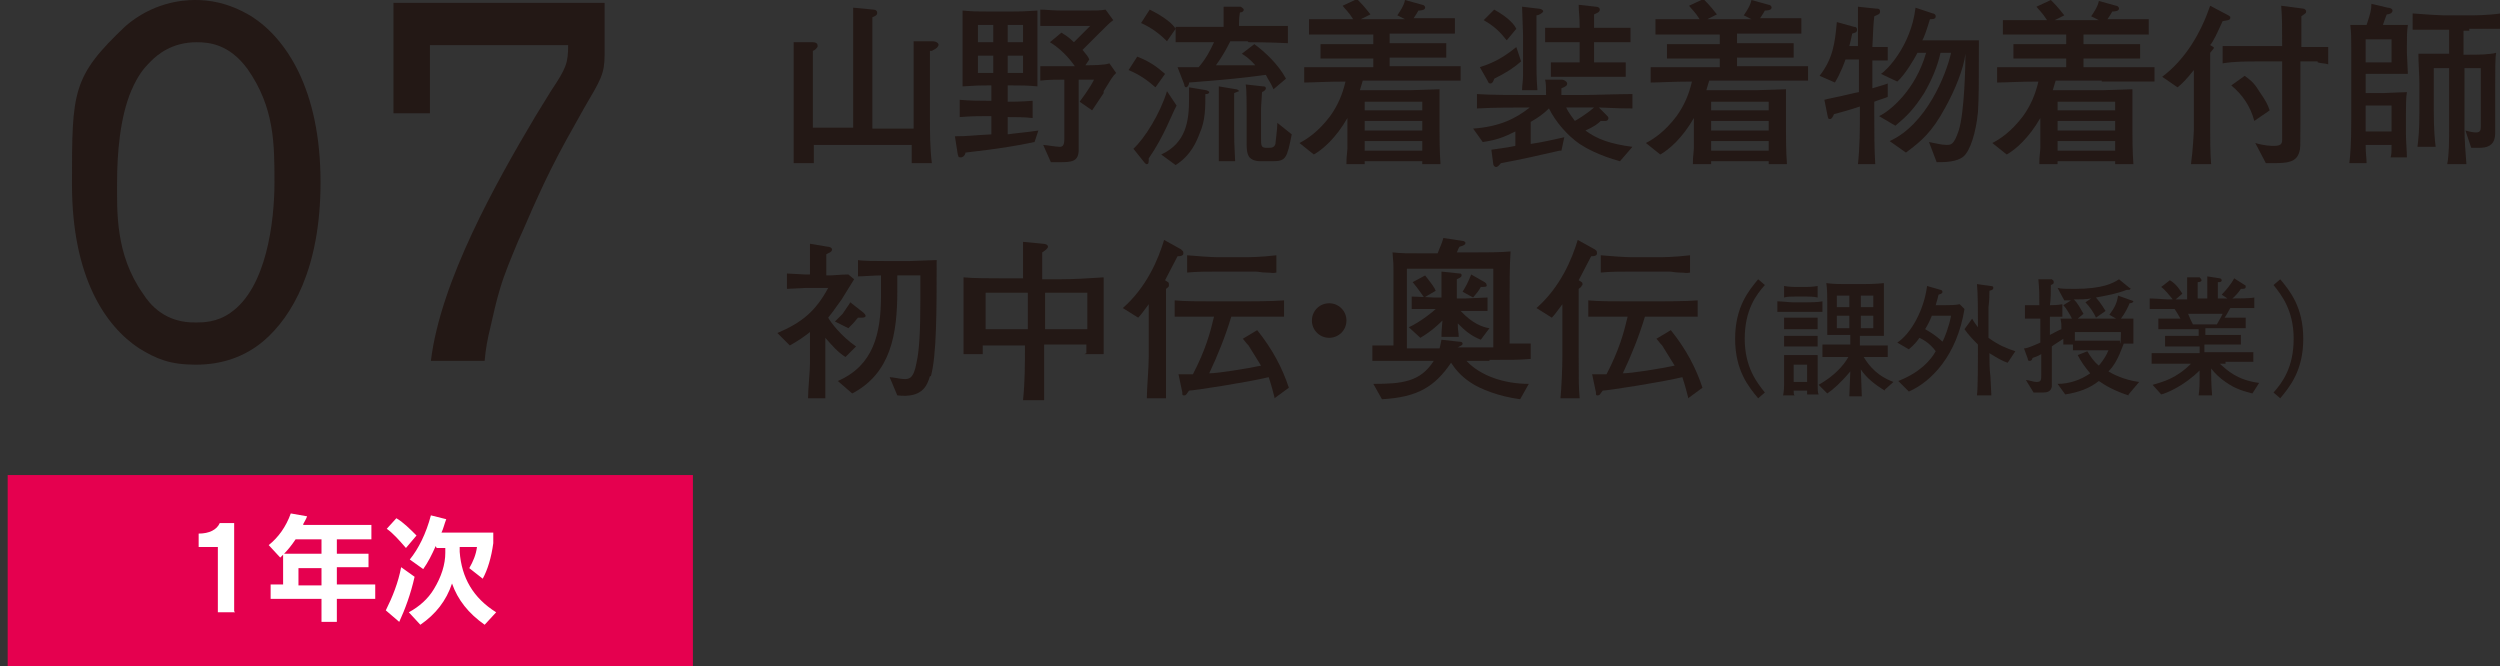 <?xml version="1.0" encoding="UTF-8"?>
<svg id="_レイヤー_1" data-name="レイヤー_1" xmlns="http://www.w3.org/2000/svg" version="1.1" xmlns:xlink="http://www.w3.org/1999/xlink" viewBox="0 0 260.5 69.4">
  <rect x="0" y="0" width="260.5" height="69.4" fill="#333333" stroke="none"/>
  <!-- Generator: Adobe Illustrator 29.3.0, SVG Export Plug-In . SVG Version: 2.1.0 Build 146)  -->
  <defs>
    <style>
      .st0 {
        fill: #231815;
      }

      .st1 {
        fill: #fff;
      }

      .st2 {
        fill: #e5004f;
      }
    </style>
  </defs>
  <g>
    <path class="st0" d="M96.9,5.3c0,1.1,0,3.1,0,3.5v3.4c0,1.6,0,3.2.2,4.8h-2.1c0-.3,0-1.6,0-1.9h-10.2c0,.2,0,1.2,0,1.4s0,.3,0,.5h-2.1c0-1,0-2.6,0-3.7v-4.8c0-.1,0-4.1,0-4.1h2c.4,0,.5.2.5.4s-.4.5-.5.5c0,.7,0,3.2,0,3.9v4.1h4.2v-7.4c0-1,0-4,0-5.1l2.1.2c.2,0,.4.1.4.3s0,.3-.5.5c0,1.1,0,3.1,0,4.2v7.4h4.3v-4.2c0-.8,0-4.2,0-4.9h1.9c.5,0,.7.2.7.4-.1.2-.1.3-.7.6Z"/>
    <path class="st0" d="M107.8,14.8c-1.9.4-3.7.7-7.2,1.1,0,.2-.2.5-.5.5s-.2-.1-.3-.3l-.3-1.9c1.4,0,1.8-.1,3.8-.2v-1.9h-.5c-.6,0-1.6,0-2.8.1v-1.8c1.1.1,2.2.1,2.8.1h.5v-1.6h-.3c-.8,0-1.2,0-2.7.1,0-1.2,0-1.6,0-2.7v-2.5c0-1,0-1.4,0-2.7,1.1.1,1.6.1,2.7.1h2.4c.8,0,1.2,0,2.7-.1,0,1.3,0,1.6,0,2.7v2.5c0,1,0,1.4,0,2.7-1.1-.1-1.6-.1-2.7-.1h-.4v1.7c.3,0,1.5,0,2.6-.1v1.8c-.8-.1-1.8-.1-2.6-.1v1.8c.6-.1,1.9-.2,3.2-.4l-.4,1.2ZM103.5,2.6h-1.6v1.8h1.6v-1.8ZM103.5,5.8h-1.6v1.8h1.6v-1.8ZM106.5,2.6h-1.5v1.8h1.6v-1.8h0ZM106.5,5.8h-1.5v1.8h1.6v-1.8h0ZM115,9.7c-.4.6-1,1.5-1.2,1.8l-1.3-.9c.2-.3,1-1.3,1.5-2.3h-1.6v7.3c0,1.3-.8,1.3-2.1,1.3h-.8l-.8-1.8c.2,0,1.4.2,1.7.2s.5-.1.5-.8v-6.2c-.9,0-1.7,0-2.5.1v-1.5c.6,0,1.5,0,2.6,0h1c-.7-1-1.6-1.9-2.6-2.5l1.2-1c.3.2.7.4,1.3,1,1.3-1.3,1.4-1.4,1.7-1.7h-2c-.9,0-2.3,0-3.2,0v-1.7c.6,0,1.2.1,2.3.1h2.4c1,0,1.7,0,2.1-.1l.8,1.1c-.4.3-.5.4-1.6,1.5-.2.2-1.1,1.1-1.6,1.6.4.5.6.7.7,1l-.4.6c.6,0,2,0,2.5-.2l.7,1c-.4.4-.5.6-1.3,1.9Z"/>
    <path class="st0" d="M120.4,9.1c-.8-.7-1.6-1.3-2.8-1.8l.9-1.4c1.3.5,2.1,1.1,2.9,1.8l-1,1.4ZM119.7,16.5c0,.4,0,.6-.2.6s0,0-.2-.1l-1.2-1.5c1.2-1.1,2.8-3.7,3.5-6l1,1.5c-.5.9-1.3,3.2-2.9,5.5ZM130,4.3h-1.8c-.4.8-.9,1.7-1.5,2.5.7,0,1,0,2.5,0,.3,0,.5,0,1.6,0-.7-.8-1.1-1-1.4-1.2l1.3-1c1.1.8,2.5,2.1,3.3,3.6l-1.3,1.1c-.3-.7-.5-.9-.8-1.5-2.2.3-4.1.5-8,.8,0,.3-.2.5-.3.5s-.2-.1-.2-.3l-.7-1.8h2.2c.7-.8,1.2-1.7,1.6-2.6-.5,0-2.5,0-4,0v-1.4l-.9,1.3c-.8-.8-1.6-1.4-2.7-1.9l.9-1.4c1.6.8,2.4,1.5,2.7,2v-.2c1.4,0,3.5,0,3.8,0h1.2c0-.5,0-1.6,0-2.1h1.8c.1.1.3.2.3.3,0,.2-.2.3-.4.3-.1.5-.1,1.2-.1,1.4h1.1c1.3,0,2.7,0,4,0v1.8c-1.9-.1-4-.1-4.1-.1ZM125.6,9.8c0,1.4,0,2.8-.6,4.1-.3.8-.9,2.3-2.5,3.3l-1.5-1.1c2.6-1.2,2.9-3.5,2.9-5.8s0-.9,0-1.2l1.8.3c0,0,.3.1.3.2,0,.1-.1.2-.3.2ZM128.6,9.7v3.8c0,.9,0,1.4.1,3.3h-1.7c0-2,0-2.2,0-3.3v-1.8c0-.3,0-1.7,0-2.7l1.8.3c.1,0,.3.1.3.2-.2.1-.3.1-.5.2ZM132.6,16.8h-1.3c-.4,0-.8-.1-1.1-.4-.3-.4-.3-1-.3-1.4v-3.6c0-.3,0-2.2-.1-2.6l1.8.2c.1,0,.3,0,.3.2s-.2.3-.4.4c0,.3-.1,1.4-.1,1.8v3c0,.7,0,1,.5,1h.4c.3,0,.5-.1.6-.4,0-.2.2-1.5.2-2.2l1.5,1.2c-.5,2.5-.6,2.8-2,2.8Z"/>
    <path class="st0" d="M146.8,8.4h-4.8c-.1.4-.2.6-.3,1h5.2c.4,0,2.9-.1,3.1-.1v4.4c0,.4,0,2.1.1,3.4h-1.9v-.3h-6v.3h-1.9c0-.5,0-.6.1-1.6v-3.2c-1.2,2.1-2.6,3.3-3.5,3.8l-1.5-1.2c.8-.4,2-1.2,3.2-2.8.8-1.1,1.3-2.3,1.6-3.6-2,0-3.5.1-4.3.1v-1.6c1.7,0,4.1,0,5.4,0h1.8v-.9h-1.2c-1.4,0-2.9,0-4.3,0v-1.5c1.3,0,2.9,0,4.3,0h1.2v-1h-1.1c-.4,0-2.1,0-2.5,0-1.7,0-2.4,0-3.1,0v-1.6c1,0,1.4,0,4.6,0-.5-.8-.8-1-1.1-1.4l1.5-.7c.3.3.7.7,1.4,1.6l-1,.5h4.6l-.8-.4c.2-.3.7-1,.8-1.6l1.8.5c.1,0,.3.1.3.3,0,.3-.6.3-.7.3-.1.2-.3.5-.5.8,3.4,0,3.7,0,4.3,0v1.6c-.2,0-.4,0-2.3,0-.4,0-2.3,0-2.7,0h-1.8v1h1.5c1.4,0,3,0,4.4,0v1.5c-1.8,0-3.5,0-4.4,0h-1.5v.9h2c1.1,0,3.6,0,5.4,0v1.5c-1.6,0-4.3,0-5.4,0ZM148.2,10.6h-6v.9h6v-.9ZM148.2,12.6h-6v1h6v-1ZM148.2,14.7h-6v1h6v-1Z"/>
    <path class="st0" d="M166.6,11.2l.8.8c.1.1.2.2.2.3,0,0,0,.3-.3.3h-.5c-.3.3-.7.6-1.6,1,1.2.9,2.6,1.4,4.9,1.7l-1.3,1.5c-2.2-.6-3.6-1.4-4.2-1.8-1.3-.9-2.5-2.3-3.2-3.7-.6.6-1.2,1-1.9,1.4v2.3c1.4-.2,3-.6,3.5-.7l-.3,1.4h-.2c-1.7.4-4.4,1-6.1,1.3-.1.1-.3.4-.5.4s-.3-.2-.3-.3l-.2-1.5c.6-.1,1.6-.2,2.5-.4v-1.5c-1.2.6-2,.9-3.4,1.1l-1-1.4c2.7-.2,4.4-1,5.9-2.2-1.2,0-3.8,0-5.5.1v-1.5c1.3.1,3.8.1,5.4.1h1.8c0-.8,0-1.2-.1-1.6h1.8c.4.1.5.3.5.4,0,.2-.1.3-.6.5v.7h2c1.4,0,3.9-.1,5.4-.1v1.5c-.9,0-1.1,0-3.5-.1ZM155.7,8.2c-.1.3-.2.5-.4.5s-.2-.1-.3-.3l-.8-1.4c.9-.3,2.1-.7,3.8-2.1l.5,1.5c-.8.7-1.6,1.2-2.8,1.8ZM157,4.2c-.3-.3-.8-1.2-2.4-2.1l1.1-1.1c1.6.9,2.1,1.6,2.3,2l-1,1.2ZM160.1,1.6v4.8c0,.7,0,1.9.1,3h-1.6c0-.5.1-1,.1-1.5V3.6c0-.5-.1-2.5-.1-2.9l1.7.2c.2,0,.5.1.5.3-.1.2-.5.4-.7.4ZM166.9,4.4h-.8v2.1h.7c.6,0,1.8,0,2.6,0v1.5c-.8,0-2.1,0-2.6,0h-2.6c-.5,0-1.7,0-2.6,0v-1.5c.8,0,2,0,2.6,0h.4v-2.1h-.6c-.5,0-2,0-3,0v-1.5c1,0,2.3,0,3,0h.6c0-1.3-.1-1.6-.1-2.4l1.8.2c.2,0,.4.1.4.3,0,.3-.4.4-.6.5v1.4h.8c.7,0,2,0,3,0v1.5c-.9,0-2.4,0-3,0ZM164.9,11.2h-1.7c.2.5.7,1.1.9,1.4.2-.1,1.2-.7,2-1.4h-1.2Z"/>
    <path class="st0" d="M182.9,8.4h-4.8c-.1.4-.2.6-.3,1h5.2c.4,0,2.9-.1,3.1-.1v4.4c0,.4,0,2.1.1,3.4h-1.9v-.3h-6v.3h-1.9c0-.5,0-.6.1-1.6v-3.2c-1.2,2.1-2.6,3.3-3.5,3.8l-1.5-1.2c.8-.4,2-1.2,3.2-2.8.8-1.1,1.3-2.3,1.6-3.6-2,0-3.5.1-4.3.1v-1.6c1.7,0,4.1,0,5.4,0h1.8v-.9h-1.2c-1.4,0-2.9,0-4.3,0v-1.5c1.3,0,2.9,0,4.3,0h1.2v-1h-1.1c-.4,0-2.1,0-2.5,0-1.7,0-2.4,0-3.1,0v-1.6c1,0,1.4,0,4.6,0-.5-.8-.8-1-1.1-1.4l1.5-.7c.3.3.7.7,1.4,1.6l-1,.5h4.6l-.8-.4c.2-.3.7-1,.8-1.6l1.8.5c.1,0,.3.1.3.3,0,.3-.6.3-.7.3-.1.2-.3.5-.5.8,3.4,0,3.7,0,4.3,0v1.6c-.2,0-.4,0-2.3,0-.4,0-2.3,0-2.7,0h-1.7v1h1.5c1.4,0,3,0,4.4,0v1.5c-1.8,0-3.5,0-4.4,0h-1.5v.9h2c1.1,0,3.6,0,5.4,0v1.5c-1.7,0-4.4,0-5.5,0ZM184.3,10.6h-6v.9h6v-.9ZM184.3,12.6h-6v1h6v-1ZM184.3,14.7h-6v1h6v-1Z"/>
    <path class="st0" d="M196.7,10.1c-.2.1-1.2.4-1.4.5v1.3c0,1.7,0,3.6.1,5.2h-1.8c.2-1.9.2-3.7.2-5.3v-.7c-1.2.4-2,.6-2.7.8-.1.2-.2.5-.4.5s-.2,0-.3-.5l-.3-1.5c.3-.1,1.4-.3,1.8-.4.5-.1,1.2-.3,1.8-.4v-3.4h-1.4c-.1.3-.5,1.4-1.1,2.4l-1.6-.7c1.4-1.8,1.6-3.4,1.8-5.6l1.8.5c.1,0,.3,0,.3.3s-.2.3-.5.4c-.1.5-.2.9-.3,1.3h.9V.7l1.9.2c.2,0,.4,0,.4.3s-.2.3-.6.5c-.1.9-.1,1.1-.2,3.2h1.6v1.4h-1.6v2.9c.3-.1,1.4-.4,1.6-.5v1.4ZM206.1,11.7c-.2,2.1-.8,4-1.5,4.6-.7.6-2,.6-2.8.6l-.8-2.1c.6.1,1.3.3,1.8.3s.8,0,1.3-1.5c.6-1.9.7-6.8.7-8h0c-.2,1.6-1.1,3.8-2.1,5.6-1.4,2.6-2.5,3.5-4.1,4.7l-1.7-1.2c3.8-1.7,5.9-6.9,6.4-9.2h-1.1c-.3,1.4-.9,2.8-1.7,4.2-1.1,1.7-1.8,2.4-3,3.4l-1.7-1c1.1-.5,3.8-2.7,4.9-6.6h-.9c-.3.6-1.3,2.3-2.1,3l-1.7-.8c.5-.3,3.1-2.8,3.6-6.9l1.8.6c.1,0,.3.1.3.3,0,.3-.3.3-.6.3-.3,1-.6,1.9-.8,2.2h3.8c.7,0,1,0,2.1,0,0,4.8,0,5.7-.1,7.6Z"/>
    <path class="st0" d="M219,8.4h-4.8c-.1.4-.2.6-.3,1h5.2c.4,0,2.9-.1,3.1-.1v4.4c0,.4,0,2.1.1,3.4h-1.9v-.3h-6v.3h-1.9c0-.5,0-.6.1-1.6v-3.2c-1.2,2.1-2.6,3.3-3.5,3.8l-1.5-1.2c.8-.4,2-1.2,3.2-2.8.8-1.1,1.3-2.3,1.6-3.6-2,0-3.5.1-4.3.1v-1.6c1.7,0,4.1,0,5.4,0h1.8v-.9h-1.2c-1.4,0-2.9,0-4.3,0v-1.5c1.3,0,2.9,0,4.3,0h1.2v-1h-1.1c-.4,0-2.1,0-2.5,0h-3v-1.5c1,0,1.4,0,4.6,0-.5-.8-.8-1-1.1-1.4l1.5-.7c.3.3.7.7,1.4,1.6l-1,.5h4.6l-.8-.4c.2-.3.7-1,.8-1.6l1.8.5c.1,0,.3.1.3.3,0,.3-.6.3-.7.3-.1.2-.3.5-.5.8,3.4,0,3.7,0,4.3,0v1.6c-.2,0-.4,0-2.3,0-.4,0-2.3,0-2.7,0h-1.8v1h1.5c1.4,0,3,0,4.4,0v1.5c-1.8,0-3.5,0-4.4,0h-1.5v.9h2c1.1,0,3.6,0,5.4,0v1.5c-1.7,0-4.4,0-5.5,0ZM220.4,10.6h-6v.9h6v-.9ZM220.4,12.6h-6v1h6v-1ZM220.4,14.7h-6v1h6v-1Z"/>
    <path class="st0" d="M231.6,2.2c-.6,1.3-.9,2-1.3,2.5q.4.2.4.3c0,0-.3.4-.4.5v8c0,.6,0,2.6.1,3.6h-2.1c.2-1.4.3-3.4.3-3.6v-6.2c-.8,1-1.3,1.5-1.7,1.8l-1.6-1.1c2.4-1.8,4-4.5,5-7.4l1.9,1c.1.1.2.1.2.2,0,.2,0,.3-.8.4ZM241.5,6.4h-1.8v6.6c0,2.3,0,2.5-.1,2.8-.3,1.1-1.2,1.2-2.7,1.2h-.8l-1.1-2.1c1,.3,1.7.3,1.9.3.6,0,.9-.1.9-.6V6.4h-2.5c-1.2,0-2.5,0-3.7.2v-1.8c1.3,0,3.1,0,3.7,0h2.5c0-2.3,0-2.9-.1-4.2l2.3.3c.1,0,.3.1.3.3s-.1.2-.5.5v3.2c1.5,0,1.7,0,2,0,.4,0,.5,0,.8,0v1.8c-.3-.1-.8-.1-1.1-.2ZM234.9,12.6c-.4-1.5-1.2-2.7-2.4-3.7l1.4-1c.5.4.9.6,1.5,1.6.7,1,.9,1.4,1.1,2l-1.6,1.1Z"/>
    <path class="st0" d="M249.1,16.4c.1-.3.1-.6.1-1.3h-2.7c0,.9.1,1.4.1,1.9h-1.8c.1-.8.2-1.9.2-4.5v-7.6c0-.9,0-1.5-.1-2.3.4,0,.9,0,1.7,0,.4-1.2.5-1.6.5-2.2l1.7.4c.2,0,.5.1.5.3,0,.3-.4.4-.6.4q-.2.5-.4,1.1h.5c.5,0,1,0,2.1,0-.1.7-.1,1.2-.1,2.1v.8c0,.3.1,1.9.1,2.2-1,0-1.6,0-2.4,0h-2v2h1.8c.3,0,2.1-.1,2.5-.1-.1.5-.1,1.7-.1,2.2v2.2c0,.7.1,1.8.1,2.4h-1.7ZM249.2,4.1h-2.7v2.4h2.7v-2.4ZM249.2,11h-2.7v2.7h2.7v-2.7ZM257.3,3.2h-.6v2.5h.6c.8,0,2.1,0,2.8-.2-.1.5-.1,1.7-.1,3.3v4.9c0,.6,0,1.7-1.6,1.7h-.9l-.6-1.8c.7.2,1,.2,1.1.2.5,0,.5-.3.5-.7v-6h-1.7v6.2c0,1.2.1,2.6.2,3.8h-2c.2-1,.2-2.4.2-3.9v-6.1h-1.6v4.4c0,1.9.1,3.1.2,3.8h-1.9c.1-.8.2-1.6.2-3.6v-2.9c0-1.1-.1-2.1-.1-3.2,1.1,0,1.9,0,2.9,0h.3v-2.5h-.6c-2,0-2.5,0-3.2,0v-1.7c1.2.1,2.8.2,3.2.2h2.8c.4,0,1.8,0,3.2-.2v1.6h-3.3Z"/>
    <path class="st0" d="M88.1,37.2c-.8-.5-1.4-1.2-2.1-2v2.7c0,.4,0,2,0,2.3,0,.5,0,.8,0,1.3h-1.8c0-1,.2-2.8.2-3.6v-3.3c-.5.4-1.2.9-2.1,1.4l-1.3-1.3c2.6-1.1,4-2.3,5.3-4.7h-2.2c-.3,0-1.8.1-2.1.1v-1.6c.3,0,1.6.1,1.9.1h.5c0-1.6,0-1.7,0-3.2l1.8.3c.2,0,.5.1.5.3,0,.3-.5.4-.6.5,0,.4,0,1.9,0,2.2h.3c.4,0,1.3-.1,2-.1l.6.5c-.2.3-1.1,1.8-1.3,2.1-.7,1-1.3,1.8-1.4,1.9.2.4,1.3,1.9,2.9,3l-1.1,1.1ZM89.8,33.1h-.4c-.4.5-.5.6-1,1.1l-1.4-.7c.2-.2.6-.6.8-.8.6-.9.7-1,.8-1.2l1.4,1.1c0,0,.2.2.2.3,0,.2-.3.2-.4.2ZM96.9,39.2c-.3,1-.8,2.3-3.4,2l-.8-1.9c.3,0,1.2.2,1.5.2.5,0,1,0,1.3-1.7.3-1.3.4-3.4.4-6.5s0-1.8,0-2.6h-2.4v1.6c0,4.6-.7,8.6-4.7,10.7l-1.5-1.3c3.7-1.6,4.5-4.9,4.5-8.9v-2.1c-.7,0-1.9.1-2.4.1v-1.7c.5.1,2,.1,2.7.1h2.7c.4,0,2.4-.1,2.8-.1,0,5.3,0,9.9-.6,12.1Z"/>
    <path class="st0" d="M113.2,36.8c0-.5,0-.6,0-.9h-4.4v2.6c0,2,0,2.3,0,3.2h-2.2c.2-1.9.2-3.8.2-5.7h-4.4c0,.2,0,.6,0,.9h-2c0-.8,0-2.1,0-2.9v-2.8c0-.2,0-1.5,0-2.3.9.1,3,.1,3.9.1h2.3c0-2.6,0-2.9,0-3.8l2.1.2c.2,0,.5.1.5.3s-.3.4-.6.6v2.8h1.8c1.5,0,3.1-.1,4.6-.2,0,.9,0,1.7,0,2.6v2.5c0,1.3,0,2.1,0,2.9h-2ZM107.1,30.5h-4.4v3.8h4.4v-3.8ZM113.3,30.5h-4.4v3.8h4.4v-3.8Z"/>
    <path class="st0" d="M122.7,26.7c-.5,1-.9,1.7-1.3,2.5.3.2.4.2.4.4s0,.1,0,.2-.2.2-.3.3v7.2c0,2.5,0,2.9,0,4.2h-2c0-1,.2-3.1.2-4.4v-5.4c-.6.8-.8,1.1-1.1,1.4l-1.6-1c2.5-2.2,3.7-5.1,4.3-7.1l1.8,1c0,.1.2.1.2.3.1.4-.4.4-.6.4ZM132.8,41.4c-.1-.4-.3-1.2-.6-2.1-2,.5-7.8,1.4-8.3,1.4-.3.4-.3.5-.5.5s-.2,0-.2-.3l-.4-1.9c.6,0,1,0,1.5,0,1.3-2.5,1.8-4.3,2.2-6h-2.9c-.5,0-.8,0-1.2,0v-1.7c1,.1,2.6.1,4,.1h3.4c.1,0,2.9,0,4-.1v1.7c-.8,0-2.8,0-3.2,0h-2.3c-.6,2-1.4,4-2.3,5.9.9,0,4-.5,5.4-.8-.3-.5-.8-1.3-1.3-2.1-.3-.3-.4-.5-.6-.7l1.5-.9c1.6,2,2.6,3.9,3.3,6l-1.5,1.1ZM131.9,28.4c-.4,0-.8-.1-1.1-.1h-4c-1,0-2.1,0-3.1.1v-1.8c1.1.1,2.6.2,3.1.2h3c.3,0,1.5,0,3.2-.2v1.8c-.4.1-.5,0-1.1,0Z"/>
    <path class="st0" d="M140.3,33.4c0,1-.8,1.8-1.8,1.8s-1.8-.8-1.8-1.8.8-1.8,1.8-1.8c1,0,1.8.8,1.8,1.8Z"/>
    <path class="st0" d="M155.2,37.6h-2.4c1.5,1.6,4,2.4,6.5,2.4l-.9,1.6c-2.3-.3-4.2-1.1-5.1-1.7-1.1-.7-1.7-1.5-2.1-2.1-1.7,2.5-3.5,3.6-7.2,3.8l-.9-1.6c3,0,4.9-.2,6.3-2.4h-2.6c-.7,0-1.6,0-3.8,0v-1.6c.5,0,.7,0,2.2,0v-7.8c0-.6,0-.8-.1-1.9,1,.1,1.3.1,3.6.1h1.1c.3-.8.4-.9.6-1.6l2,.3c.1,0,.3.1.3.2,0,.2-.2.3-.6.4q-.1.1-.3.6h1.7c1.3,0,2.9,0,3.9-.1-.1,1.5-.1,3.5-.1,4.9v4.7c.9,0,1.4,0,2.2,0v1.6c-1.3.1-1.6.1-4.3.1ZM155.6,28h-9v8.3h3.4c.1-.3.1-.5.2-.9l1.8.2c.1,0,.4,0,.4.2s-.2.2-.5.4h.1c0,0,3.6,0,3.6,0v-8.3ZM154.3,35.4c-1-.4-1.6-.9-2.4-1.7,0,.8.1.9.1,1.4h-1.8c0-.4,0-.5.1-1.7-.3.3-1.1,1.1-2.3,1.8l-1.2-1.1c1.3-.6,2.6-1.7,2.8-1.9-.3,0-2.1,0-2.5,0v-1.3c.3,0,2.3.1,2.3.1h.8v-2.7l1.9.2c.1,0,.2,0,.2.2s-.3.3-.5.4v2h.9c.1,0,2.1-.1,2.3-.1v1.4c-.3,0-2.3,0-2.3,0h-.5c1.2,1.3,2.3,1.7,3,1.8l-.9,1.2ZM148.4,31c-.1-.1-.6-.9-1.2-1.6l1.3-.7c.7.9,1,1.3,1.1,1.6l-1.2.7ZM154.3,29.9c-.2.4-.4.6-.8,1.1l-1.1-.6c.3-.5.5-.8.9-1.8l1.4.8c.1.1.2.1.2.3.1.2-.2.2-.6.2Z"/>
    <path class="st0" d="M165.8,26.7c-.5,1-.9,1.7-1.3,2.5.3.2.4.2.4.4s-.1.1-.1.2-.2.2-.3.3v7.2c0,2.5,0,2.9.1,4.2h-2c.1-1,.2-3.1.2-4.4v-5.4c-.6.8-.8,1.1-1.1,1.4l-1.6-1c2.5-2.2,3.7-5.1,4.3-7.1l1.8,1c.1.1.2.1.2.3.1.4-.4.4-.6.4ZM175.9,41.4c-.1-.4-.3-1.2-.6-2.1-2,.5-7.8,1.4-8.3,1.4-.3.4-.3.5-.5.5s-.2,0-.2-.3l-.4-1.9c.6,0,1,0,1.5,0,1.3-2.5,1.8-4.3,2.2-6h-2.9c-.5,0-.8,0-1.2,0v-1.7c1,.1,2.6.1,4,.1h3.4c.1,0,2.9,0,4-.1v1.7c-.8,0-2.8,0-3.2,0h-2.3c-.6,2-1.4,4-2.3,5.9.9,0,4-.5,5.4-.8-.3-.5-.8-1.3-1.3-2.1-.3-.3-.4-.5-.6-.7l1.5-.9c1.6,2,2.6,3.9,3.3,6l-1.5,1.1ZM175,28.4c-.4,0-.8-.1-1.1-.1h-4c-1,0-2.1,0-3.1.1v-1.8c1.1.1,2.6.2,3.1.2h3c.3,0,1.5,0,3.2-.2v1.8c-.4.1-.5,0-1.1,0Z"/>
    <path class="st0" d="M183.2,41.5c-1-1.2-2.4-2.9-2.4-6.2s1.4-5,2.4-6.2l.7.6c-.9,1-2.1,2.6-2.1,5.6s1.3,4.6,2.1,5.6l-.7.6Z"/>
    <path class="st0" d="M188.3,32.5h-1.5c-.3,0-1,0-1.6,0v-1.1c.5,0,1.2.1,1.6.1h1.5c.3,0,1.1,0,1.6-.1v1.1c-.5,0-1.2,0-1.6,0ZM188.3,41.2v-.5h-1.4c0,.3,0,.4.1.5h-1.2c.1-.5.1-1,.1-1.1v-3.1c.3,0,.8,0,1,0h1.4c.3,0,.9,0,1.1,0v3c0,.6,0,.9.1,1.1h-1.2ZM188.2,30.9h-1.1c-.4,0-.9,0-1.2.1v-1.2c.5.1,1.2.1,1.2.1h1.1s.7,0,1.2-.1v1.2c-.4-.1-.9-.1-1.2-.1ZM188.2,34.3h-1.1c-.4,0-.9,0-1.2,0v-1.2c.5,0,1.2,0,1.2,0h1.1s.7,0,1.2,0v1.2c-.4,0-.9,0-1.2,0ZM188.2,36.1h-1.1c-.2,0-.8,0-1.2,0v-1.1c.4,0,1,0,1.2,0h1.1c.3,0,.8,0,1.2,0v1.1c-.4,0-1,0-1.2,0ZM188.3,38h-1.4v1.8h1.4v-1.8ZM196.4,40.7c-1-.6-1.9-1.3-2.5-2.2,0,.4.1,2.3.1,2.8h-1.3c0-.4.1-2.2.1-2.6-1,1.2-1.8,1.9-2.4,2.3l-.9-.9c1.6-.9,2.6-2,3.1-2.9h-.4c-.7,0-1.6,0-2.3,0v-1.3c.7,0,1.5,0,2.3,0h.6v-1h-.9c-.5,0-1,0-1.5,0v-3.4c0-.6,0-1.4-.1-2,.7.1,1.5.1,1.7.1h2.2c.2,0,1.2,0,2.1-.1v5.5h-2.5v1h.6c.4,0,1.5,0,2.3,0v1.2c-.7,0-1.5,0-2.3,0h-.2c1,1.7,2.3,2.3,3.1,2.6l-.9.8ZM192.7,30.8h-1.3v1.2h1.3v-1.2ZM192.7,32.9h-1.3v1.3h1.3v-1.3ZM195.2,30.8h-1.3v1.2h1.3v-1.2ZM195.2,32.9h-1.3v1.3h1.3v-1.3Z"/>
    <path class="st0" d="M198.9,40.8l-1.1-1.1c2.3-.9,3.4-2.2,3.9-3.1-.2-.3-.8-1-1.7-1.4-.2.3-.5.7-1.1,1.2l-1.2-.7c1.5-1,2.8-3.5,3.1-5.9l1.4.4c.1,0,.2.1.2.2s0,.2-.4.3c0,0-.2.8-.3,1.1h1c.4,0,1,0,1.5-.1l.5.5c-.8,4.9-3.5,7.6-5.8,8.6ZM201.3,32.9c-.2.5-.4.9-.7,1.4.9.5,1.5,1,1.8,1.3.2-.3.7-1.6.9-2.7h-2ZM209.2,37.8c-.6-.2-1.1-.5-1.9-1,0,.8,0,1.7.1,2.4,0,.2.1,2,.1,2h-1.5c.1-.8.1-3.6.1-4.5v-.8c-.3-.3-1-1-1.4-1.6l.8-1.1c.2.4.4.6.6.9v-.6c0-.8,0-3-.1-3.9l1.4.2c.3,0,.3.1.3.2s0,.2-.4.3c0,.4,0,1-.1,1.7v3.2c1.1.8,1.9,1.1,2.8,1.4l-.8,1.2Z"/>
    <path class="st0" d="M221.8,41.2c-1.3-.4-2.4-1-3.1-1.5-1,.8-2.2,1.2-3.5,1.4l-.8-1.1c1.2,0,2.4-.4,3.4-1.1-.6-.7-1-1.3-1.3-1.9l1-.4c.3.5.6,1,1.2,1.5.5-.6.8-1.1,1-1.6h-1.7c-.6,0-1.5,0-2,0v-.6h-1v-.6c-.6.4-1.1.7-1.2.8v4.2c-.1.5-.5.6-.9.6h-1l-.8-1.3c.3,0,.8.2,1.1.2.5,0,.5-.2.5-.8v-2.1c-.5.3-.7.3-.9.4-.1.3-.2.3-.3.3s-.2,0-.2-.2l-.4-1.1c.3,0,.8-.2,1.7-.6v-2.5h-.3c-.3,0-1,0-1.3,0v-1.4c.5,0,1.1,0,1.3,0h.2c0-1.3,0-1.5-.1-2.7h1.4c.1.1.2.1.2.3s-.1.2-.3.3c0,.6,0,1.5-.1,2.1.1,0,.8,0,1.3-.1v1.3c-.4,0-.5,0-1.3,0v1.9c.8-.4.9-.5,1.2-.6,0-.4,0-.7-.1-1.1h1.2c-.2-.4-.6-1.1-.9-1.4l.8-.5h-.7l-.7-1.3c.4.1.9.1,1.8.1,2.9,0,4-.6,4.6-1l1.1.9h.1c0,.2-.1.2-.2.2h-.2c-1,.4-2.1.6-3.2.8.6.7.8,1.1,1,1.4l-1,.7c-.2-.5-.7-1.2-1.1-1.6l.6-.4c-.6.1-1.1.1-1.8.1.4.4.6.8,1,1.5l-.6.5h4l-.7-.4c.6-.8.8-1.3.9-2l1.4.5c.1,0,.2.1.2.1,0,.1-.2.2-.4.2-.1.3-.5,1.1-.9,1.6.1,0,.6,0,1.3,0v2.6h-1.1.1c-.6,1.6-1,2.3-1.6,2.9.3.2,1.6.9,3.2,1.1l-1.1,1.3ZM216.2,34.5v1h4.7v.3c.1,0,.1-1,.1-1.2h-4.8Z"/>
    <path class="st0" d="M231.9,37.9h-.6c.8.7,1.8,1.7,4.1,2l-.7,1.1c-.7-.2-1.7-.4-2.8-1.2-.6-.4-1.1-.9-1.5-1.4,0,2.1.1,2.5.1,2.8h-1.4c0-.2.1-.4.1-1.7v-.9c-1.6,1.6-3.5,2.4-4,2.5l-.9-1c1-.3,2.4-.6,4-2.2h-.8c-.8,0-2.6,0-3.3,0v-1.1c.5,0,2.7,0,3.3,0h1.7v-.7h-.6c-.5,0-2.6,0-3,0v-1.1c.4,0,2,0,2.3,0h1.2v-.7h-.6c-.6,0-3,0-3.6,0v-1.1c.4,0,.5,0,1.5,0h.8c-.1-.2-.4-.7-.6-1-.4,0-.9,0-2.6,0v-1.1c.2,0,.4,0,1.9.1h.5c-.4-.5-.9-1.1-1.2-1.3l.9-.7c.7.4,1.1,1.1,1.3,1.4l-.7.6h1.2v-2.3h1.3c.1.1.2.2.2.3s-.1.2-.4.2v1.7h1v-2.3l1.3.2c.1,0,.2.1.2.2,0,.2-.2.2-.4.2v1.7h1l-.6-.4c.4-.4,1-1.1,1.3-1.7l1.1.7c.1,0,.1.1.1.2,0,.2-.2.2-.5.2-.1.2-.7.9-.9,1,.5,0,1.9,0,2.3-.1v1.1c-.4,0-2.1,0-2.5,0-.2.3-.3.6-.6,1,.4,0,1.9,0,2.2,0v1.1h-4.2v.7h.8c.6,0,2.3,0,2.9,0v1c-.5,0-.6,0-1.6,0h-2.2v.8h1.6c.4,0,3.2,0,3.5,0v1c0,0-2.4,0-2.9,0ZM228,32.7c.2.5.3.7.5,1.1h2.5c.3-.5.5-.9.6-1.1h-3.6Z"/>
    <path class="st0" d="M236.9,40.9c.9-1,2.1-2.6,2.1-5.6s-1.3-4.6-2.1-5.6l.7-.6c1,1.2,2.4,2.9,2.4,6.2s-1.4,5-2.4,6.2l-.7-.6Z"/>
  </g>
  <path class="st0" d="M27.5,35.5c-2,1.7-4.4,2.5-7.1,2.5s-4.1-.6-5.9-1.7c-3.5-2.3-7-7.4-7-17.1s0-11.2,5.6-16.5C15.9.3,18.9,0,20.3,0s3.4.2,5.9,1.7c3.6,2.3,7.2,7.6,7.2,17.3,0,9-3,14-5.9,16.5ZM25.8,7.2c-1.9-2.6-4-2.8-5.3-2.8-2.6,0-4.1,1.3-4.8,2s-1.3,1.4-2,3c-1.2,2.8-1.5,6.6-1.5,9.6s-.2,7.5,2.7,11.6c.7,1.1,2.3,3.1,5.6,3,.6,0,2.1,0,3.5-1,3.8-2.6,4.6-9.6,4.6-13.6s0-7.8-2.8-11.8Z"/>
  <path class="st0" d="M63,.3v5.4c0,2-.4,2.6-2.1,5.5l-1.9,3.4c-1.1,2-2.1,4-3,6-.7,1.5-1.3,3-2,4.5-.7,1.7-1.4,3.3-1.9,5-.4,1.3-.7,2.7-1,4-.3,1.2-.5,2.3-.6,3.5h-5.6c1-8.3,6.8-18.6,10.9-25.5l1.6-2.6c1.6-2.4,1.8-2.9,1.8-4.8h-14.4v7.1h-3.8V.3h22Z"/>
  <g>
    <rect class="st2" x=".8" y="49.5" width="71.4" height="19.9"/>
    <g>
      <path class="st1" d="M24.5,63.8h-1.8v-6.8h-2v-1.4c1.1,0,1.9-.4,2.2-1.1h1.5v9.2Z"/>
      <path class="st1" d="M31.6,54.7h7.1v1.5h-3.6v1.5h3.3v1.4h-3.3v1.8h4v1.5h-4v2.4h-1.6v-2.4h-5.3v-1.5h1.3v-3.1l-.3.3-1.2-1.3c1-.8,1.8-1.9,2.3-3.3l1.7.3c-.1.3-.3.6-.4.8ZM30.8,56.2c-.4.6-.8,1.1-1.2,1.5h3.9v-1.5h-2.7ZM33.5,59.2h-2.4v1.8h2.4v-1.8Z"/>
      <path class="st1" d="M40.2,63.6c.7-1.4,1.3-2.9,1.6-4.5l1.4,1c-.4,1.8-1,3.4-1.6,4.7l-1.4-1.2ZM40.3,55.1l1-1.1c.7.4,1.4,1.1,2.1,1.8l-1.1,1.3c-.7-.8-1.3-1.5-2-2ZM45.4,56.9c-.4.9-.8,1.7-1.3,2.4l-1.4-1c.9-1.1,1.7-2.7,2.2-4.6l1.6.4c-.2.5-.3,1-.5,1.4h5.4v1.1c-.2,1.5-.6,2.8-1.1,3.7l-1.4-1.1c.4-.7.7-1.4.8-2.2h-1.8v.5c.2,2.7,1.4,4.8,3.8,6.3l-1.2,1.3c-1.7-1.2-2.8-2.6-3.4-4.3-.6,1.8-1.7,3.2-3.3,4.3l-1.2-1.3c1.1-.6,2-1.4,2.6-2.4.8-1.3,1.2-2.6,1.2-3.8v-.5h-.9Z"/>
    </g>
  </g>
</svg>
